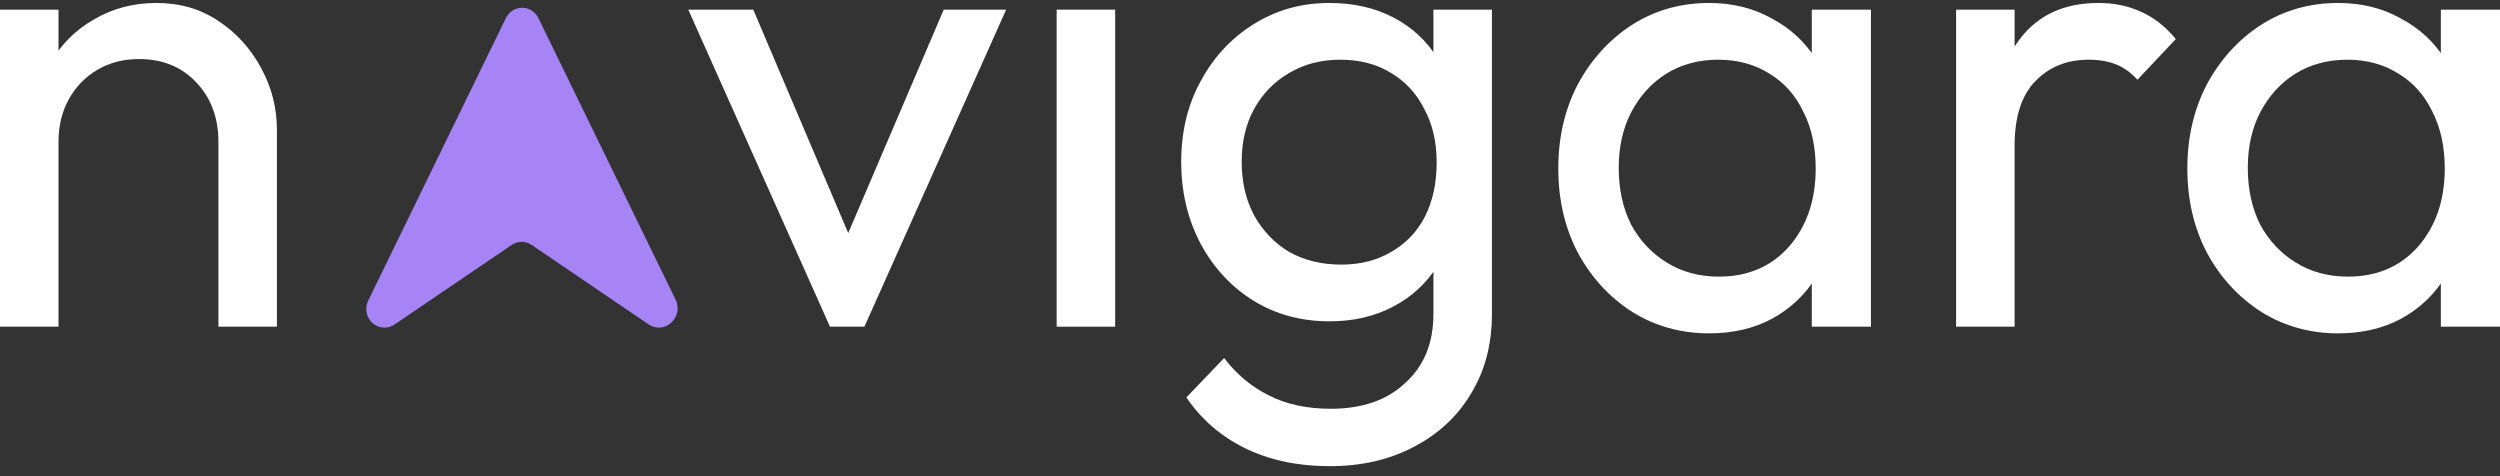 <svg width="126" height="24" viewBox="0 0 126 24" fill="none" xmlns="http://www.w3.org/2000/svg">
<rect x="0" y="0" width="126" height="24" fill="#333333" stroke="none"/>
<path d="M11.008 16.465V7.147C11.008 5.936 10.636 4.938 9.894 4.153C9.151 3.368 8.19 2.976 7.011 2.976C6.224 2.976 5.526 3.155 4.914 3.514C4.303 3.873 3.822 4.366 3.473 4.994C3.123 5.622 2.948 6.34 2.948 7.147L1.736 6.44C1.736 5.229 1.998 4.153 2.523 3.211C3.047 2.269 3.778 1.529 4.717 0.991C5.657 0.43 6.716 0.15 7.895 0.15C9.075 0.15 10.112 0.453 11.008 1.058C11.925 1.664 12.646 2.46 13.17 3.447C13.694 4.411 13.956 5.442 13.956 6.541V16.465H11.008ZM0 16.465V0.487H2.948V16.465H0Z" fill="white"/>
<path d="M41.831 16.465L34.689 0.487H37.965L43.698 13.975H41.798L47.564 0.487H50.709L43.567 16.465H41.831Z" fill="white"/>
<path d="M53.255 16.465V0.487H56.204V16.465H53.255Z" fill="white"/>
<path d="M67.003 23.495C65.408 23.495 63.989 23.192 62.744 22.587C61.521 21.981 60.538 21.129 59.795 20.03L61.696 18.046C62.329 18.875 63.083 19.503 63.956 19.929C64.83 20.378 65.867 20.602 67.068 20.602C68.663 20.602 69.918 20.165 70.836 19.29C71.775 18.438 72.244 17.283 72.244 15.825V11.856L72.769 8.257L72.244 4.691V0.487H75.193V15.825C75.193 17.35 74.843 18.685 74.144 19.828C73.468 20.972 72.507 21.869 71.262 22.519C70.039 23.17 68.619 23.495 67.003 23.495ZM67.003 16.195C65.583 16.195 64.305 15.848 63.17 15.153C62.056 14.457 61.171 13.504 60.516 12.293C59.861 11.06 59.533 9.681 59.533 8.156C59.533 6.631 59.861 5.274 60.516 4.086C61.171 2.875 62.056 1.922 63.17 1.227C64.305 0.509 65.583 0.15 67.003 0.15C68.226 0.15 69.307 0.397 70.246 0.89C71.185 1.384 71.928 2.079 72.474 2.976C73.042 3.85 73.347 4.882 73.391 6.07V10.309C73.326 11.475 73.009 12.507 72.441 13.403C71.895 14.278 71.152 14.962 70.213 15.455C69.274 15.949 68.204 16.195 67.003 16.195ZM67.593 13.336C68.553 13.336 69.394 13.123 70.115 12.697C70.858 12.271 71.425 11.677 71.819 10.914C72.212 10.129 72.408 9.221 72.408 8.19C72.408 7.158 72.201 6.261 71.786 5.499C71.393 4.714 70.836 4.108 70.115 3.682C69.394 3.234 68.543 3.009 67.56 3.009C66.577 3.009 65.714 3.234 64.972 3.682C64.229 4.108 63.639 4.714 63.203 5.499C62.788 6.261 62.58 7.147 62.58 8.156C62.58 9.165 62.788 10.062 63.203 10.847C63.639 11.632 64.229 12.249 64.972 12.697C65.736 13.123 66.61 13.336 67.593 13.336Z" fill="white"/>
<path d="M86.138 16.801C84.719 16.801 83.43 16.442 82.272 15.725C81.115 14.984 80.198 13.986 79.52 12.731C78.865 11.475 78.538 10.062 78.538 8.492C78.538 6.923 78.865 5.51 79.52 4.254C80.198 2.998 81.104 2 82.24 1.26C83.397 0.52 84.697 0.15 86.138 0.15C87.317 0.15 88.366 0.408 89.283 0.924C90.222 1.417 90.976 2.112 91.544 3.009C92.111 3.884 92.428 4.904 92.494 6.07V10.881C92.428 12.024 92.111 13.045 91.544 13.942C90.998 14.839 90.255 15.545 89.316 16.061C88.399 16.554 87.339 16.801 86.138 16.801ZM86.629 13.942C88.093 13.942 89.272 13.437 90.168 12.428C91.063 11.396 91.511 10.085 91.511 8.492C91.511 7.394 91.303 6.44 90.888 5.633C90.495 4.803 89.927 4.164 89.185 3.716C88.442 3.245 87.58 3.009 86.597 3.009C85.614 3.009 84.74 3.245 83.976 3.716C83.233 4.187 82.644 4.837 82.207 5.667C81.792 6.474 81.584 7.405 81.584 8.459C81.584 9.535 81.792 10.488 82.207 11.318C82.644 12.125 83.244 12.764 84.009 13.235C84.773 13.706 85.647 13.942 86.629 13.942ZM91.314 16.465V12.159L91.871 8.257L91.314 4.389V0.487H94.295V16.465H91.314Z" fill="white"/>
<path d="M98.588 16.465V0.487H101.536V16.465H98.588ZM101.536 7.349L100.423 6.844C100.423 4.803 100.881 3.178 101.799 1.967C102.716 0.756 104.037 0.15 105.763 0.15C106.549 0.15 107.259 0.296 107.892 0.587C108.525 0.857 109.115 1.316 109.661 1.967L107.728 4.019C107.401 3.66 107.04 3.402 106.647 3.245C106.254 3.088 105.795 3.009 105.271 3.009C104.179 3.009 103.284 3.368 102.585 4.086C101.886 4.803 101.536 5.891 101.536 7.349Z" fill="white"/>
<path d="M117.843 16.801C116.423 16.801 115.134 16.442 113.977 15.725C112.819 14.984 111.902 13.986 111.225 12.731C110.57 11.475 110.242 10.062 110.242 8.492C110.242 6.923 110.57 5.51 111.225 4.254C111.902 2.998 112.809 2 113.944 1.26C115.102 0.52 116.401 0.15 117.843 0.15C119.022 0.15 120.07 0.408 120.988 0.924C121.927 1.417 122.68 2.112 123.248 3.009C123.816 3.884 124.133 4.904 124.198 6.07V10.881C124.133 12.024 123.816 13.045 123.248 13.942C122.702 14.839 121.96 15.545 121.02 16.061C120.103 16.554 119.044 16.801 117.843 16.801ZM118.334 13.942C119.797 13.942 120.977 13.437 121.872 12.428C122.768 11.396 123.215 10.085 123.215 8.492C123.215 7.394 123.008 6.44 122.593 5.633C122.2 4.803 121.632 4.164 120.889 3.716C120.147 3.245 119.284 3.009 118.301 3.009C117.319 3.009 116.445 3.245 115.68 3.716C114.938 4.187 114.348 4.837 113.911 5.667C113.496 6.474 113.289 7.405 113.289 8.459C113.289 9.535 113.496 10.488 113.911 11.318C114.348 12.125 114.949 12.764 115.713 13.235C116.478 13.706 117.351 13.942 118.334 13.942ZM123.019 16.465V12.159L123.576 8.257L123.019 4.389V0.487H126V16.465H123.019Z" fill="white"/>
<path d="M33.851 16.236L33.812 16.276C33.661 16.413 33.47 16.496 33.268 16.51C33.067 16.524 32.866 16.47 32.698 16.355L26.797 12.346C26.647 12.244 26.471 12.19 26.292 12.19C26.112 12.19 25.936 12.244 25.786 12.346L19.885 16.355C19.717 16.471 19.517 16.526 19.315 16.512C19.113 16.498 18.921 16.416 18.77 16.279C18.618 16.141 18.515 15.956 18.477 15.752C18.438 15.549 18.467 15.338 18.557 15.152L25.469 0.969C25.537 0.8 25.652 0.656 25.799 0.553C25.946 0.45 26.119 0.393 26.297 0.39C26.475 0.386 26.65 0.436 26.801 0.533C26.952 0.63 27.072 0.77 27.147 0.936L34.058 15.119C34.147 15.303 34.175 15.511 34.138 15.713C34.1 15.915 33.999 16.098 33.851 16.236Z" fill="#A684F5"/>
</svg>
